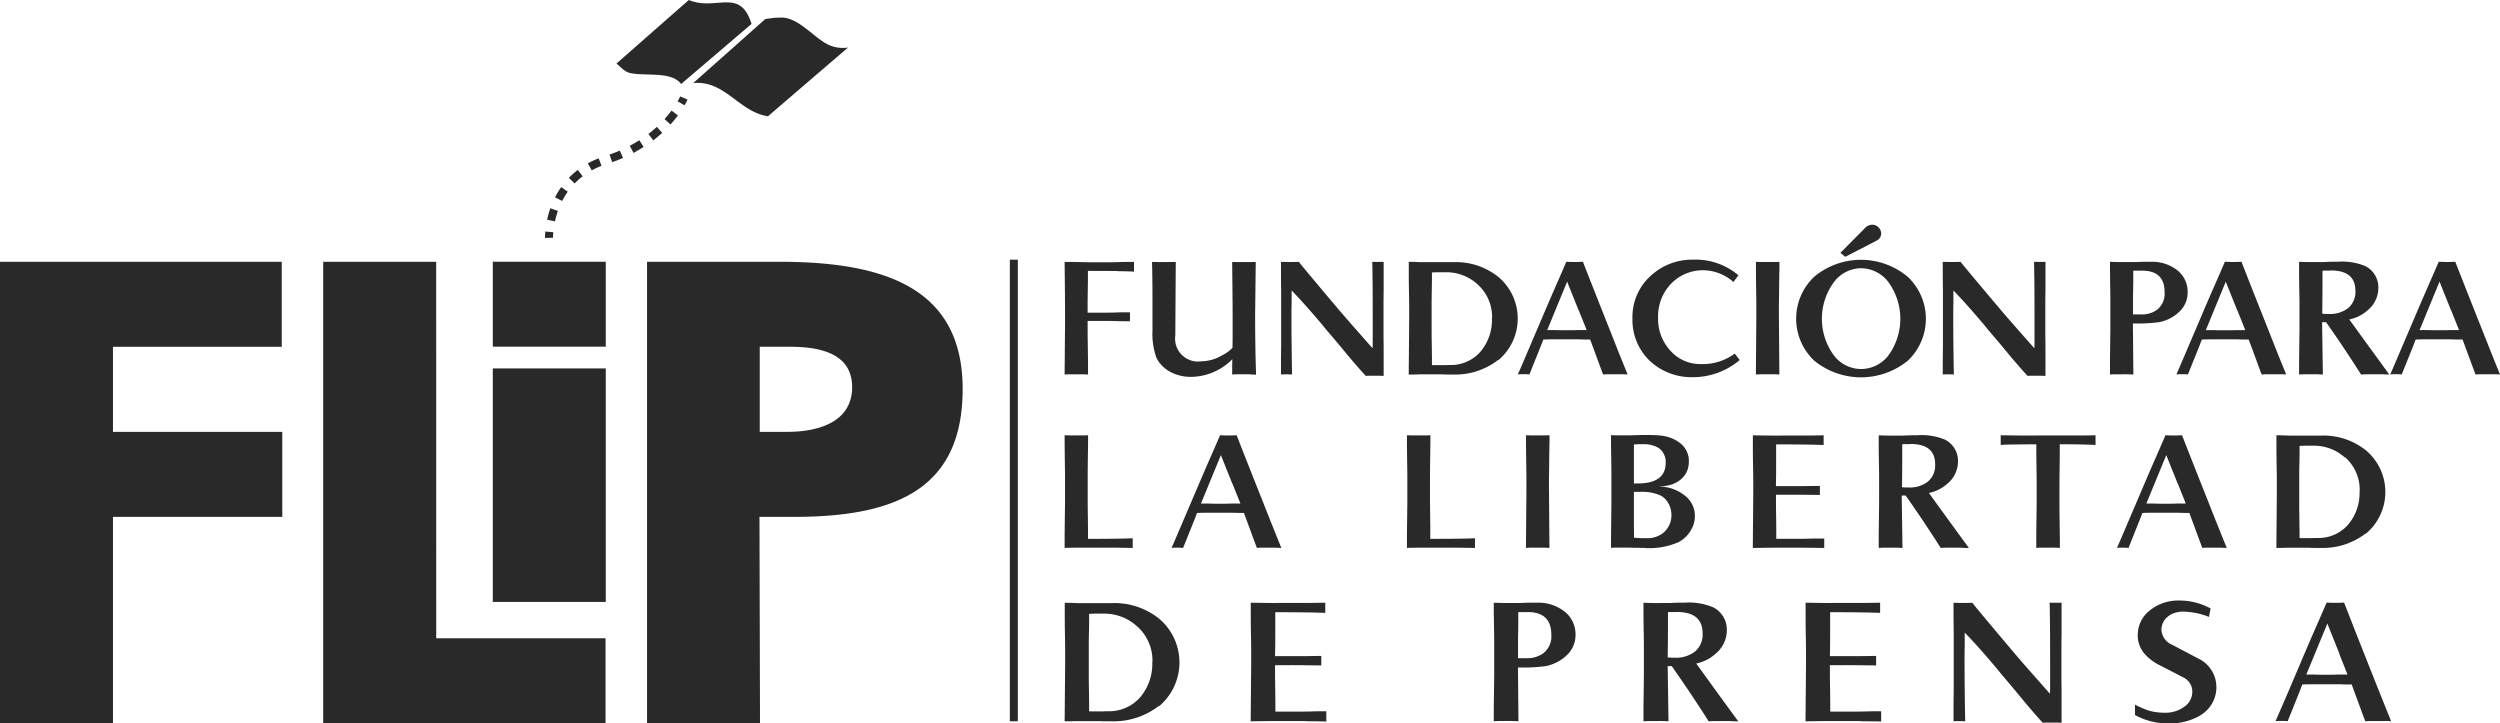 <svg xmlns="http://www.w3.org/2000/svg" width="125.499" height="36.316"><g fill="#292929"><path d="M39.131 13.141h-6.65v23.166h5.671l-.026-10.36h1.747c5.236 0 8.452-1.492 8.452-6.423 0-5.052-3.889-6.383-9.194-6.383m.42 8.537h-1.412v-4.272h1.412c1.2 0 3.226.134 3.226 2.027 0 1.862-1.9 2.245-3.226 2.245M34.193 4.217l3.533-3.016c-.573-1.858-1.773-.627-3.149-1.2l-3.63 3.189c.186.143.394.417.7.48.782.162 2.076-.1 2.546.549M41.313 2.087c-.6-.381-1.332-1.229-2.112-1.205l-.313.01-.468.062L34.8 4.17c1.6-.148 2.284 1.442 3.751 1.667l4.02-3.451a1.712 1.712 0 0 1-1.259-.3M56.12 13.607q-.581-.008-1.507-.008v.33q0 .243-.007.666t-.008.7v.4h.863c.167 0 .348 0 .541-.008s.35-.008.471-.008h.251v.447h-.242c-.115 0-.269 0-.463-.007s-.369-.008-.541-.008h-.879v.487q0 .3.008.714l.012.922v.569c-.073-.005-.158-.009-.255-.012s-.208 0-.333 0h-.333c-.097 0-.182.006-.255.012l.023-2.754q0-.879-.023-2.9h.29q.189 0 .471.008c.193.005.371.008.534.008h.91c.157 0 .321 0 .494-.008s.33-.008.455-.008h.33v.487q-.228-.016-.808-.023M62.743 18.789h-.594c-.094 0-.2.006-.294.012v-.337q0-.2.008-.432a2.952 2.952 0 0 1-2.079.887 2.293 2.293 0 0 1-.572-.071 2.026 2.026 0 0 1-.5-.2 1.764 1.764 0 0 1-.4-.314 1.337 1.337 0 0 1-.27-.4 3.644 3.644 0 0 1-.188-1.365v-1.24q0-1.436-.023-2.181.541.016 1.192 0L59 16.843a1.148 1.148 0 0 0 1.3 1.295 2.1 2.1 0 0 0 .989-.267 2.709 2.709 0 0 0 .337-.2 1.669 1.669 0 0 0 .243-.212q.008-.2.008-.635v-1.13q0-.495-.023-2.542.619.008 1.184 0l-.023 1.962-.008.667q0 1.616.047 3.028a17.724 17.724 0 0 0-.306-.012M69.208 18.863h-.432c-.068 0-.139 0-.212.008q-.141-.149-.361-.4t-.517-.6q-.5-.611-.835-1t-.49-.588q-.479-.564-.859-.988t-.663-.714v.633q-.008.3-.008.487v.274q0 .635.008 1.338t.023 1.487a4.838 4.838 0 0 0-.557 0v-.533q0-.361.008-.9V14.58q-.008-.541-.008-.894v-.542q.495.015.894 0 .408.51 2.048 2.448.3.353.714.824l.942 1.067q.007-.11.007-.479v-1.02q0-1.969-.023-2.84.267.008.572 0v1.412q-.007.541-.007.894v1.052q0 .353.007.91v1.459a4.49 4.49 0 0 0-.251-.008M75.203 18.071a3.5 3.5 0 0 1-2.252.73h-.265q-.141 0-.322-.008h-1.121q-.181.008-.314.008h-.212l.023-2.754v-.553q0-.365-.012-.914-.008-.548-.008-.9v-.536h.11c.068 0 .162 0 .283.008s.235.008.345.008h1.515a3.4 3.4 0 0 1 2.267.761 2.731 2.731 0 0 1-.031 4.166m-1.044-3.82a2.309 2.309 0 0 0-1.592-.6h-.353a6.14 6.14 0 0 0-.337.012v.267q0 .219-.008.635t-.008.745v1.224q0 .361.008.808t.008.69v.275a.832.832 0 0 0 .133.007h.525c.078 0 .139-.007.18-.007h.078a1.96 1.96 0 0 0 1.538-.69 2.457 2.457 0 0 0 .557-1.655h.007a2.185 2.185 0 0 0-.737-1.71M81.426 18.789h-.71c-.097 0-.176.006-.239.012q-.078-.2-.24-.643t-.412-1.114h-.188c-.089 0-.2 0-.345-.008h-1.407q-.293 0-.412.011-.11.29-.286.726t-.412 1.024l-.149-.012c-.049-.003-.094 0-.141 0h-.138c-.051 0-.1.006-.153.012q.086-.188.4-.926t.867-2.032q.33-.777.624-1.447t.545-1.252a7.085 7.085 0 0 0 .832 0q.149.385.416 1.063t.659 1.667q.2.5.486 1.228t.683 1.7a9.233 9.233 0 0 0-.283-.012m-2.181-3.221q-.243-.6-.572-1.428l-1 2.432h.385c.115.005.22.007.314.007h.479c.094 0 .2 0 .322-.007h.479q-.157-.4-.4-1M85.012 18.933a3.068 3.068 0 0 1-2.2-.824 2.837 2.837 0 0 1-.863-2.125 2.775 2.775 0 0 1 .91-2.134 3.079 3.079 0 0 1 2.165-.816 3.317 3.317 0 0 1 2.244.785l-.251.337a2.314 2.314 0 0 0-1.467-.588 2.223 2.223 0 0 0-1.64.651 2.357 2.357 0 0 0-.674 1.742 2.328 2.328 0 0 0 .622 1.648 1.989 1.989 0 0 0 1.515.667 2.7 2.7 0 0 0 1.71-.526l.251.322a3.635 3.635 0 0 1-2.322.863M89.036 18.789h-.606c-.095 0-.192.006-.286.012l.023-2.895v-.577c0-.248-.007-.556-.012-.922s-.007-.654-.007-.863v-.4c.089.005.183.008.282.008h.612c.1 0 .194 0 .282-.008q.008.126 0 .435t-.012.828l-.012.957v.541q0-.212.023 2.895a10.951 10.951 0 0 0-.282-.012M95.769 18.109a3.722 3.722 0 0 1-4.692 0 2.9 2.9 0 0 1 0-4.22 3.661 3.661 0 0 1 4.684 0 2.893 2.893 0 0 1 .007 4.22m-1-3.985a1.746 1.746 0 0 0-1.342-.659 1.723 1.723 0 0 0-1.334.659 3.1 3.1 0 0 0 0 3.758 1.725 1.725 0 0 0 1.334.643 1.748 1.748 0 0 0 1.342-.643 3.127 3.127 0 0 0 0-3.758m-.584-2.032-1.554.8-.243-.2 1.216-1.224a.531.531 0 0 1 .361-.188.455.455 0 0 1 .471.455.4.4 0 0 1-.251.353M102.43 18.863h-.432c-.068 0-.139 0-.212.008q-.141-.149-.361-.4t-.518-.6q-.5-.611-.835-1t-.49-.588q-.479-.564-.859-.988t-.663-.714v.633q-.008.3-.008.487v.274q0 .635.008 1.338t.023 1.487a4.838 4.838 0 0 0-.557 0v-.533q0-.361.008-.9V14.58q-.008-.541-.008-.894v-.542q.495.015.894 0 .408.51 2.048 2.448.3.353.714.824l.942 1.067q.007-.11.007-.479v-1.02q0-1.969-.023-2.84.266.008.573 0v1.412q-.008.541-.008.894v1.052q0 .353.008.91v1.459q-.134-.008-.251-.008M109.362 15.686a2.035 2.035 0 0 1-.973.487 8.465 8.465 0 0 1-1.318.063l.023 2.566c-.094-.005-.19-.01-.29-.012s-.2 0-.306 0h-.3c-.095 0-.19.007-.278.012v-.408q0-.33.007-.895t.012-.965v-1.42q0-.431-.012-.95c0-.351-.007-.609-.007-.776v-.244q.266.008.482.012h.655q.157 0 .337-.007t.33-.008h.275a2.039 2.039 0 0 1 1.255.392 1.367 1.367 0 0 1 .565 1.13 1.311 1.311 0 0 1-.455 1.02m-1.828-2.094h-.447v.487c0 .215-.007.483-.012.808v.9h.4a1.29 1.29 0 0 0 .808-.235 1.026 1.026 0 0 0 .377-.879q0-1.083-1.122-1.082M114.485 18.789h-.71c-.097 0-.177.006-.239.012q-.079-.2-.24-.643t-.412-1.114h-.188c-.089 0-.2 0-.345-.008h-1.408c-.2 0-.333.006-.412.011q-.11.29-.286.726t-.412 1.024l-.149-.012c-.049-.003-.094 0-.141 0h-.137c-.05 0-.1.006-.153.012q.086-.188.4-.926t.867-2.032q.329-.777.624-1.447t.545-1.252a7.085 7.085 0 0 0 .832 0q.149.385.416 1.063t.659 1.667q.2.5.486 1.228t.683 1.7a9.233 9.233 0 0 0-.283-.012m-2.177-3.218q-.243-.6-.573-1.428l-1 2.432h.385c.115.005.219.007.314.007h.479c.094 0 .2 0 .322-.007h.479q-.157-.4-.4-1M119.556 18.789h-.694c-.11 0-.222.007-.337.012q-.338-.534-.772-1.189t-.985-1.439h-.2l.039 2.628c-.089 0-.182-.009-.279-.012s-.2 0-.318 0h-.314c-.1 0-.194.007-.283.012v-.377q0-.322.008-.926t.012-1v-1.2c0-.247-.006-.552-.012-.9s-.008-.628-.008-.832v-.422c.2.005.376.01.53.012s.289 0 .4 0h.165c.078 0 .178 0 .3-.008s.225-.008.314-.008h.22a3.026 3.026 0 0 1 1.4.22 1.193 1.193 0 0 1 .651 1.059 1.45 1.45 0 0 1-.525 1.145 1.962 1.962 0 0 1-.934.471q.345.479.843 1.165t1.165 1.6c-.137 0-.266-.009-.389-.012m-2.55-5.204h-.251a1.349 1.349 0 0 0-.164.008v.764q0 .537-.012 1.393l.177.012h.153a1.478 1.478 0 0 0 .977-.3 1.06 1.06 0 0 0 .357-.863q0-1.02-1.232-1.02M125.22 18.789h-.71c-.097 0-.177.006-.239.012a72.787 72.787 0 0 1-.24-.643l-.411-1.114h-.189c-.089 0-.2 0-.345-.008h-1.409q-.294 0-.412.011-.11.29-.286.726t-.412 1.024l-.149-.012c-.049-.003-.094 0-.141 0h-.138c-.05 0-.1.006-.152.012.057-.125.192-.434.4-.926s.5-1.169.867-2.032q.33-.777.624-1.447t.546-1.252a7.074 7.074 0 0 0 .831 0q.149.385.416 1.063t.659 1.667q.2.5.487 1.228t.682 1.7a9.158 9.158 0 0 0-.282-.012m-2.181-3.221q-.243-.6-.573-1.428l-1 2.432h.385c.114.005.219.007.314.007h.479c.093 0 .2 0 .322-.007h.479q-.158-.4-.4-1M56.112 27.493h-1.903q-.435 0-.765.012v-.416q0-.337.008-.918t.012-.973v-1.212c0-.264-.007-.592-.012-.984s-.008-.683-.008-.871v-.283c.089.005.183.008.283.008h.635c.1 0 .185 0 .259-.008v.365c0 .201-.007.488-.012.859s-.007.686-.007.942v1.02q0 .306.007.808t.008.8v.408q.761 0 1.318-.007t.926-.023v.487q-.33-.007-.745-.012M64.045 27.493h-.71c-.1 0-.177.006-.239.012q-.078-.2-.24-.643t-.412-1.114h-.188q-.134 0-.346-.008h-1.407c-.2 0-.333.007-.412.012q-.11.29-.286.726t-.414 1.028l-.149-.012c-.049-.003-.094 0-.141 0h-.137c-.049 0-.1.006-.153.012q.086-.189.4-.926t.867-2.032q.33-.777.624-1.447t.545-1.252a7.081 7.081 0 0 0 .832 0q.149.384.416 1.063t.659 1.667q.2.5.487 1.228t.682 1.7a9.158 9.158 0 0 0-.282-.012m-2.181-3.221q-.243-.6-.572-1.428l-1 2.432h.385q.173.008.314.008h.479q.142 0 .322-.008h.479q-.157-.4-.4-1M73.296 27.493h-1.903q-.435 0-.765.012v-.416q0-.337.008-.918t.012-.973v-1.212c0-.264-.007-.592-.012-.984s-.008-.683-.008-.871v-.283c.089.005.183.008.283.008h.635c.1 0 .186 0 .259-.008v.365c0 .201-.007.488-.012.859s-.008.686-.008.942v1.02q0 .306.008.808t.007.8v.408q.761 0 1.318-.007t.926-.023v.487q-.33-.007-.745-.012M77.494 27.493h-.606c-.095 0-.192.007-.286.012l.023-2.895v-.577c0-.248-.006-.556-.012-.922s-.007-.654-.007-.863v-.4c.089.005.183.008.282.008h.612q.149 0 .282-.008.008.126 0 .435t-.012.828l-.012.957q-.004.369 0 .541 0-.212.023 2.895c-.089 0-.183-.009-.282-.012M84.866 26.649a1.612 1.612 0 0 1-.569.549 3.6 3.6 0 0 1-1.8.306l-.871-.015h-.459c-.123 0-.221.007-.294.012v-.3q0-.3.007-.9t.012-1.028v-1.42q0-.431-.012-1-.008-.471-.007-.721v-.29c.057.005.141.009.251.011s.249 0 .416 0h.251q.157 0 .361-.008t.361-.007h.259q.267 0 .467.015a2.741 2.741 0 0 1 .349.047 1.818 1.818 0 0 1 .745.338 1.124 1.124 0 0 1 .447.941 1.178 1.178 0 0 1-.1.487 1.114 1.114 0 0 1-.294.392 1.437 1.437 0 0 1-.459.259 1.793 1.793 0 0 1-.6.094v.015a2.066 2.066 0 0 1 1.255.455 1.277 1.277 0 0 1 .5 1.036 1.339 1.339 0 0 1-.216.722m-1.644-4.174a1.426 1.426 0 0 0-.737-.165h-.267a1.52 1.52 0 0 1-.133.008h-.063v1.961h.181q1.412 0 1.412-1.028a.835.835 0 0 0-.392-.777m.541 2.828a.976.976 0 0 0-.369-.4 2.186 2.186 0 0 0-1.059-.2h-.314v1.4q0 .573.008.9a5.224 5.224 0 0 0 .612.023 1.282 1.282 0 0 0 .792-.22 1.132 1.132 0 0 0 .471-.957 1.18 1.18 0 0 0-.141-.553M90.599 27.493H89.03l-1.04.014.023-2.754v-.537q0-.357-.012-.89-.008-.542-.008-.9v-.573q.423.008.8.012t.729 0h.879q.502 0 1.145-.012v.487q-.33-.015-.922-.023t-1.463-.008v1.118q0 .518-.012.977h1.2l1.008-.012v.455l-.985-.012h-1.219v.345q0 .266.007.722t.008.745v.4h1.122c.182 0 .373 0 .572-.007s.355-.007.471-.007h.243v.474l-.981-.012M98.455 27.493h-.695c-.11 0-.222.007-.337.012q-.338-.534-.773-1.189t-.985-1.439h-.2l.039 2.628c-.089 0-.182-.009-.278-.012s-.2 0-.318 0h-.314c-.1 0-.194.007-.283.012v-.377q0-.322.008-.926t.012-1v-1.2q0-.373-.012-.9-.008-.525-.008-.831v-.416c.2.005.376.01.53.012s.289 0 .4 0h.165q.117 0 .3-.008c.12 0 .225-.008.314-.008h.22a3.028 3.028 0 0 1 1.4.22 1.192 1.192 0 0 1 .651 1.059 1.45 1.45 0 0 1-.526 1.145 1.962 1.962 0 0 1-.934.471q.345.479.843 1.165t1.165 1.6c-.137 0-.266-.009-.388-.012m-2.554-5.205h-.242a1.349 1.349 0 0 0-.164.008v.764q0 .537-.012 1.393l.177.012h.153a1.477 1.477 0 0 0 .977-.3 1.061 1.061 0 0 0 .357-.863q0-1.02-1.232-1.02M104.482 22.311q-.447-.008-1.083-.008v.416q0 .3-.007.8t-.008.808v.989q0 .361.008.886l.012.851c.003.217 0 .368 0 .451-.089-.005-.183-.009-.282-.012s-.2 0-.306 0h-.306c-.099 0-.2.006-.29.012v-.448q0-.329.007-.855t.012-.886v-.989q0-.306-.008-.808t-.008-.8v-.412q-.69 0-1.134.008c-.3 0-.514.013-.655.023v-.487q.487.008.906.012t.8 0h2.149q.423 0 .906-.012v.487q-.267-.016-.714-.023M111.504 27.493h-.71c-.096 0-.177.006-.239.012q-.078-.2-.24-.643t-.412-1.114h-.192c-.089 0-.2 0-.345-.008h-1.407a6.3 6.3 0 0 0-.412.012q-.11.29-.286.726t-.41 1.028l-.149-.012c-.049-.003-.094 0-.141 0h-.138c-.051 0-.1.006-.153.012q.086-.189.4-.926t.867-2.032q.33-.777.624-1.447t.545-1.252a7.082 7.082 0 0 0 .832 0q.149.384.416 1.063t.659 1.667q.2.5.487 1.228t.683 1.7a9.233 9.233 0 0 0-.283-.012m-2.181-3.221q-.243-.6-.573-1.428l-1 2.432h.385q.172.008.314.008h.479c.094 0 .2 0 .322-.008h.479q-.157-.4-.4-1M118.761 26.775a3.5 3.5 0 0 1-2.252.73h-.267c-.094 0-.2 0-.321-.008h-1.122a7.816 7.816 0 0 1-.314.008h-.212l.023-2.754v-.553q0-.365-.012-.914-.008-.549-.008-.9v-.533h.11q.1 0 .282.008c.121.005.236.008.345.008h1.514a3.4 3.4 0 0 1 2.267.761 2.731 2.731 0 0 1-.031 4.166m-1.044-3.82a2.309 2.309 0 0 0-1.592-.6h-.353c-.115 0-.228.006-.337.012v.267c0 .146 0 .358-.008.635s-.008.525-.008.745v1.224q0 .361.008.808c0 .3.008.528.008.69v.251a.829.829 0 0 0 .133.007h.526a2.94 2.94 0 0 1 .18-.007h.078a1.959 1.959 0 0 0 1.538-.691 2.457 2.457 0 0 0 .556-1.655h.008a2.187 2.187 0 0 0-.737-1.71M58.169 35.44a3.69 3.69 0 0 1-2.37.768h-.281q-.149 0-.339-.008h-1.181a8.65 8.65 0 0 1-.331.008h-.222l.025-2.9v-.583q0-.383-.012-.962-.008-.578-.008-.95v-.554h.115c.071 0 .171 0 .3.009s.248.008.363.008h1.594a3.575 3.575 0 0 1 2.387.8 2.875 2.875 0 0 1-.033 4.385m-1.1-4.021a2.433 2.433 0 0 0-1.677-.636h-.371q-.181 0-.355.012v.281c0 .154 0 .377-.008.668s-.009.553-.009.785v1.288q0 .38.009.85t.008.727v.289a.843.843 0 0 0 .14.008h.554c.082-.005.146-.008.19-.008h.082a2.061 2.061 0 0 0 1.619-.727 2.589 2.589 0 0 0 .586-1.742h.008a2.3 2.3 0 0 0-.776-1.8M65.536 36.196h-1.652l-1.1.012.025-2.9v-.566q0-.376-.012-.937-.009-.57-.009-.95v-.6c.3.006.578.01.842.013s.52 0 .768 0h.925q.525 0 1.206-.013v.512q-.346-.016-.97-.025t-1.54-.009v1.177q0 .549-.012 1.028h1.259q.466 0 1.062-.012v.479q-.571-.008-1.037-.012t-.863 0h-.421v.363q0 .281.008.76t.009.785v.421h1.2q.289 0 .6-.008t.5-.009h.256v.512q-.562-.008-1.032-.012M78.612 32.929a2.146 2.146 0 0 1-1.024.512 8.922 8.922 0 0 1-1.387.066l.025 2.7q-.149-.009-.306-.013t-.322 0h-.318c-.101 0-.2.007-.293.013v-.429q0-.347.009-.942t.012-1.016v-1.495q0-.455-.012-1-.009-.553-.009-.817v-.25l.508.012h.689q.166 0 .355-.009t.347-.008h.289a2.147 2.147 0 0 1 1.321.413 1.441 1.441 0 0 1 .595 1.189 1.383 1.383 0 0 1-.479 1.073m-1.924-2.2h-.471v.512q0 .338-.012.85v.95h.421a1.359 1.359 0 0 0 .85-.248 1.079 1.079 0 0 0 .4-.925q0-1.14-1.181-1.14M86.859 36.196h-.731c-.116 0-.234.006-.355.012q-.355-.562-.813-1.251t-1.037-1.516h-.206l.041 2.767c-.093-.006-.191-.01-.293-.012s-.213 0-.334 0h-.33c-.104 0-.2.006-.3.012v-.4q0-.338.009-.974t.012-1.053v-1.268q0-.396-.012-.95-.009-.553-.009-.875v-.429c.209.006.4.01.557.013s.3 0 .425 0h.173c.083 0 .187 0 .314-.008s.236-.009.33-.009h.231a3.193 3.193 0 0 1 1.47.231 1.256 1.256 0 0 1 .685 1.115 1.528 1.528 0 0 1-.553 1.206 2.057 2.057 0 0 1-.983.5l.888 1.227q.525.727 1.227 1.681c-.144-.006-.28-.01-.409-.012m-2.688-5.479h-.264a1.622 1.622 0 0 0-.173.008v.806q0 .566-.012 1.465c.066.006.128.01.186.013s.111 0 .161 0a1.555 1.555 0 0 0 1.028-.314 1.116 1.116 0 0 0 .376-.909q0-1.073-1.3-1.073M93.388 36.196h-1.652l-1.1.012.025-2.9v-.566q0-.376-.012-.937-.008-.57-.008-.95v-.6c.3.006.578.01.842.013s.52 0 .768 0h.925q.525 0 1.206-.013v.512q-.347-.016-.97-.025t-1.54-.009v1.177q0 .549-.012 1.028h1.259q.467 0 1.062-.012v.479q-.57-.008-1.037-.012t-.863 0h-.421v.363q0 .281.008.76t.009.785v.421h1.2q.289 0 .6-.008c.21-.006.374-.009.5-.009h.256v.512q-.562-.008-1.032-.012M103.225 36.274h-.454c-.072 0-.146 0-.223.008-.1-.1-.226-.245-.38-.421s-.336-.388-.545-.636q-.529-.644-.879-1.057t-.516-.619q-.5-.595-.9-1.041t-.7-.751v.677q-.008.314-.008.512v.289q0 .669.008 1.408t.025 1.565a5.113 5.113 0 0 0-.587 0v-.561q0-.38.009-.95v-2.932q-.008-.57-.009-.942v-.564q.521.017.942 0 .429.537 2.155 2.577.314.371.752.867l.991 1.124q.009-.116.009-.5v-1.083q0-2.073-.025-2.99.28.009.6 0v1.487q-.008.57-.008.941v1.107q0 .371.008.958v1.536q-.14-.008-.264-.008M110.405 35.944a3.1 3.1 0 0 1-1.611.371 3.448 3.448 0 0 1-1.619-.42v-.521a5.859 5.859 0 0 0 .661.289 2.958 2.958 0 0 0 .85.116 1.609 1.609 0 0 0 .966-.3.912.912 0 0 0 .4-.768.773.773 0 0 0-.4-.677q-.314-.165-.619-.322l-.611-.314a2.467 2.467 0 0 1-.785-.6 1.4 1.4 0 0 1-.322-.934 1.555 1.555 0 0 1 .586-1.206 2.278 2.278 0 0 1 1.527-.512 3.256 3.256 0 0 1 1.544.4l-.083.421a3.782 3.782 0 0 0-1.288-.264 1.371 1.371 0 0 0-.437.066 1.066 1.066 0 0 0-.347.19.885.885 0 0 0-.232.293.845.845 0 0 0-.082.376.875.875 0 0 0 .545.743l.661.347.66.347a1.589 1.589 0 0 1 .892 1.388 1.633 1.633 0 0 1-.859 1.486M119.736 36.196h-.748c-.102 0-.186.006-.252.012q-.082-.215-.252-.678t-.431-1.171h-.2c-.094 0-.214 0-.363-.008h-1.483c-.206 0-.351.006-.433.012q-.116.306-.3.763t-.434 1.078c-.055-.006-.107-.01-.157-.012s-.1 0-.149 0h-.145c-.053 0-.106.006-.161.012q.091-.2.426-.975t.912-2.139q.347-.817.657-1.524t.574-1.317a7.593 7.593 0 0 0 .875 0l.437 1.119q.281.719.694 1.755.206.528.512 1.293t.718 1.788a5.992 5.992 0 0 0-.3-.012m-2.3-3.39q-.256-.635-.6-1.5l-1.057 2.56h.4q.182.008.33.008h.5c.1 0 .212 0 .338-.008h.5q-.166-.422-.421-1.057M27.361 11.946a3.177 3.177 0 0 1 .014-.324l.4.035c-.015.172-.013.276-.013.277ZM27.859 11.113l-.393-.085a4.8 4.8 0 0 1 .162-.574l.379.134a4.318 4.318 0 0 0-.148.525m.362-1.025-.358-.183a4.1 4.1 0 0 1 .31-.513l.328.232a3.822 3.822 0 0 0-.28.464m.625-.879-.289-.28a3.943 3.943 0 0 1 .449-.4l.243.32a3.575 3.575 0 0 0-.4.358m.857-.654-.195-.352a4.6 4.6 0 0 1 .54-.253l.147.374a4.254 4.254 0 0 0-.492.232m1.024-.415-.132-.38c.176-.061.351-.129.517-.2l.16.369c-.176.077-.36.148-.546.213m1.074-.467-.188-.355c.164-.087.325-.181.479-.28l.217.339c-.163.1-.334.2-.507.3m.989-.634-.245-.319c.146-.112.289-.232.424-.356l.272.3c-.144.132-.3.259-.451.379m.866-.8-.3-.27c.125-.138.243-.282.35-.426l.323.24a6.08 6.08 0 0 1-.375.456M34.365 5.285l-.348-.2a2.49 2.49 0 0 0 .128-.245l.37.157a2.947 2.947 0 0 1-.15.289M0 36.308h5.671v-10.36h8.5v-4.269h-8.5V17.41h8.472v-4.268H0ZM21.896 13.141h-5.671v23.172h14.173v-4.271h-8.5ZM24.738 13.138h5.671v4.266h-5.671Z"/><path d="M24.738 18.495h5.671v11.721h-5.671zM50.693 13.036h.402v23.171h-.402z"/></g></svg>